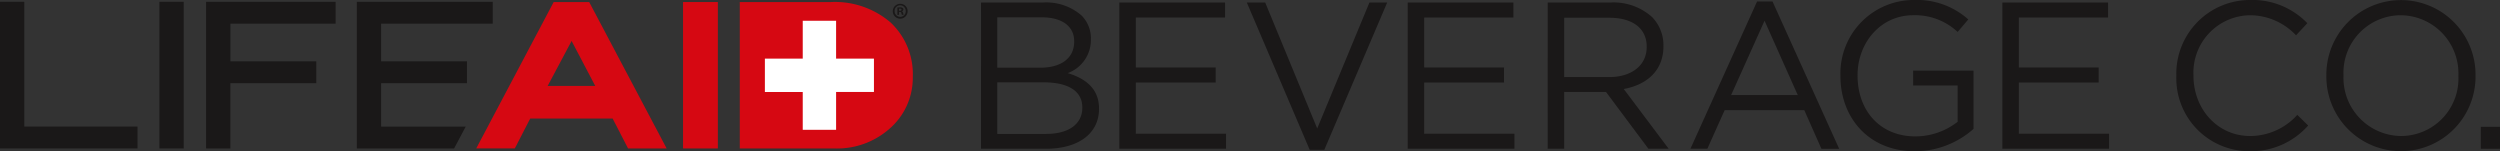 <svg id="Group_1036" data-name="Group 1036" xmlns="http://www.w3.org/2000/svg" xmlns:xlink="http://www.w3.org/1999/xlink" width="319.388" height="19.324" viewBox="0 0 319.388 19.324">
  <rect x="0" y="0" width="319.388" height="19.324" fill="#333333" stroke="none"/>
  <defs>
    <clipPath id="clip-path">
      <rect id="Rectangle_274" data-name="Rectangle 274" width="319.388" height="19.324" fill="none"/>
    </clipPath>
  </defs>
  <path id="Path_3447" data-name="Path 3447" d="M0,.241V18.978H17.571V16.183H3.106V.241Z" transform="translate(0 -0.012)" fill="#1a1818"/>
  <rect id="Rectangle_271" data-name="Rectangle 271" width="3.106" height="18.737" transform="translate(20.366 0.228)" fill="#1a1818"/>
  <path id="Path_3448" data-name="Path 3448" d="M27.791.241V18.978h3.1V10.644H41.868V7.851H30.895V3.035h13.44V.241Z" transform="translate(-1.46 -0.012)" fill="#1a1818"/>
  <path id="Path_3449" data-name="Path 3449" d="M48.113.241V18.978H60.542l1.487-2.795H51.218V10.644H62.188V7.851H51.218V3.035H65.479V.241Z" transform="translate(-2.528 -0.012)" fill="#1a1818"/>
  <path id="Path_3450" data-name="Path 3450" d="M76.4,5.246l3.021,5.747h-6.08ZM74.11.275l-9.893,18.7h4.929l1.968-3.821,10.527,0,1.972,3.826h4.929L78.647.275Z" transform="translate(-3.375 -0.014)" fill="#d60812"/>
  <rect id="Rectangle_272" data-name="Rectangle 272" width="4.445" height="18.705" transform="translate(87.264 0.261)" fill="#d60812"/>
  <g id="Group_1031" data-name="Group 1031">
    <g id="Group_1030" data-name="Group 1030" clip-path="url(#clip-path)">
      <path id="Path_3451" data-name="Path 3451" d="M111.913,18.981H99.753V.276l11.617,0a10.927,10.927,0,0,1,7.613,2.58,9,9,0,0,1,2.872,6.959,8.588,8.588,0,0,1-3.036,6.7,10.125,10.125,0,0,1-6.905,2.468" transform="translate(-5.242 -0.014)" fill="#d60812"/>
      <path id="Path_3452" data-name="Path 3452" d="M112.236,16.73h-4.262V11.9h-4.836V7.636h4.836V2.8h4.262V7.636h4.835v4.259h-4.835Z" transform="translate(-5.42 -0.147)" fill="#fff"/>
      <path id="Path_3453" data-name="Path 3453" d="M122.28,1.441a.949.949,0,1,1-.941-.925.93.93,0,0,1,.941.925m-1.661,0a.719.719,0,0,0,.72.739.709.709,0,0,0,.7-.734.713.713,0,1,0-1.425,0m.569.478h-.214V.994a2.8,2.8,0,0,1,.353-.027.485.485,0,0,1,.316.074.233.233,0,0,1,.1.2.238.238,0,0,1-.191.219v.012c.09.027.135.1.163.225a.82.82,0,0,0,.068.225h-.226a.749.749,0,0,1-.072-.225c-.017-.1-.074-.141-.192-.141h-.1Zm0-.518h.1c.117,0,.214-.039.214-.135s-.063-.141-.2-.141a.564.564,0,0,0-.117.011Z" transform="translate(-6.326 -0.027)" fill="#1a1818"/>
      <path id="Path_3454" data-name="Path 3454" d="M132.282.338h7.954a6.864,6.864,0,0,1,4.884,1.654,4.15,4.15,0,0,1,1.2,2.989v.054a4.51,4.51,0,0,1-2.963,4.323c2.215.668,4,1.949,4,4.511v.054c0,3.2-2.7,5.1-6.779,5.1h-8.3Zm11.9,4.937c0-1.841-1.468-3.042-4.137-3.042h-5.686V8.665h5.526c2.535,0,4.3-1.147,4.3-3.336Zm-3.923,5.258h-5.9v6.592h6.272c2.83,0,4.591-1.254,4.591-3.336v-.053c0-2.028-1.708-3.2-4.965-3.2" transform="translate(-6.951 -0.018)" fill="#1a1818"/>
      <path id="Path_3455" data-name="Path 3455" d="M150.933.338h13.506V2.259h-11.4V8.639h10.2v1.922h-10.2V17.1h11.529v1.922H150.933Z" transform="translate(-7.932 -0.018)" fill="#1a1818"/>
      <path id="Path_3456" data-name="Path 3456" d="M168.121.338h2.349l6.646,16.094L183.788.338h2.269l-8.034,18.817h-1.868Z" transform="translate(-8.835 -0.018)" fill="#1a1818"/>
      <path id="Path_3457" data-name="Path 3457" d="M189.816.338h13.506V2.259h-11.4V8.639h10.2v1.922h-10.2V17.1h11.529v1.922H189.816Z" transform="translate(-9.975 -0.018)" fill="#1a1818"/>
      <path id="Path_3458" data-name="Path 3458" d="M208.694.338h8.033a7.363,7.363,0,0,1,5.311,1.868A5.16,5.16,0,0,1,223.48,5.89v.053c0,3.1-2.135,4.911-5.071,5.445l5.739,7.634h-2.589l-5.418-7.26H210.8v7.26h-2.108Zm7.847,9.528c2.8,0,4.8-1.441,4.8-3.844V5.97c0-2.3-1.761-3.684-4.778-3.684H210.8V9.866Z" transform="translate(-10.967 -0.018)" fill="#1a1818"/>
      <path id="Path_3459" data-name="Path 3459" d="M236.452.2h1.974l8.515,18.817h-2.269l-2.189-4.938H232.314L230.1,19.014h-2.162Zm5.2,11.958-4.244-9.5-4.271,9.5Z" transform="translate(-11.978 -0.01)" fill="#1a1818"/>
      <path id="Path_3460" data-name="Path 3460" d="M248.167,9.715V9.662A9.375,9.375,0,0,1,257.535,0,9.846,9.846,0,0,1,264.5,2.482l-1.361,1.6a7.948,7.948,0,0,0-5.685-2.136c-4.137,0-7.1,3.5-7.1,7.66v.054c0,4.457,2.856,7.766,7.393,7.766a8.8,8.8,0,0,0,5.392-1.868V10.917h-5.685V9.022h7.713v7.446a11.321,11.321,0,0,1-7.5,2.857c-5.872,0-9.5-4.271-9.5-9.609" transform="translate(-13.041 0)" fill="#1a1818"/>
      <path id="Path_3461" data-name="Path 3461" d="M270,.338h13.506V2.259h-11.4V8.639h10.2v1.922h-10.2V17.1h11.53v1.922H270Z" transform="translate(-14.189 -0.018)" fill="#1a1818"/>
      <path id="Path_3462" data-name="Path 3462" d="M293.46,9.715V9.662A9.412,9.412,0,0,1,302.909,0a9.721,9.721,0,0,1,7.286,2.963l-1.441,1.548a8.119,8.119,0,0,0-5.872-2.563,7.325,7.325,0,0,0-7.233,7.66v.054c0,4.323,3.123,7.713,7.233,7.713a8.109,8.109,0,0,0,6.032-2.7l1.388,1.361a9.731,9.731,0,0,1-7.474,3.283,9.319,9.319,0,0,1-9.368-9.609" transform="translate(-15.422 0)" fill="#1a1818"/>
      <path id="Path_3463" data-name="Path 3463" d="M313.69,9.715V9.662a9.529,9.529,0,1,1,19.057-.054v.054a9.529,9.529,0,1,1-19.057.053m16.868,0V9.662a7.428,7.428,0,0,0-7.366-7.714,7.339,7.339,0,0,0-7.313,7.66v.054a7.428,7.428,0,0,0,7.366,7.713,7.34,7.34,0,0,0,7.313-7.66" transform="translate(-16.485 0)" fill="#1a1818"/>
      <rect id="Rectangle_273" data-name="Rectangle 273" width="2.456" height="2.803" transform="translate(316.932 16.201)" fill="#1a1818"/>
    </g>
  </g>
</svg>
